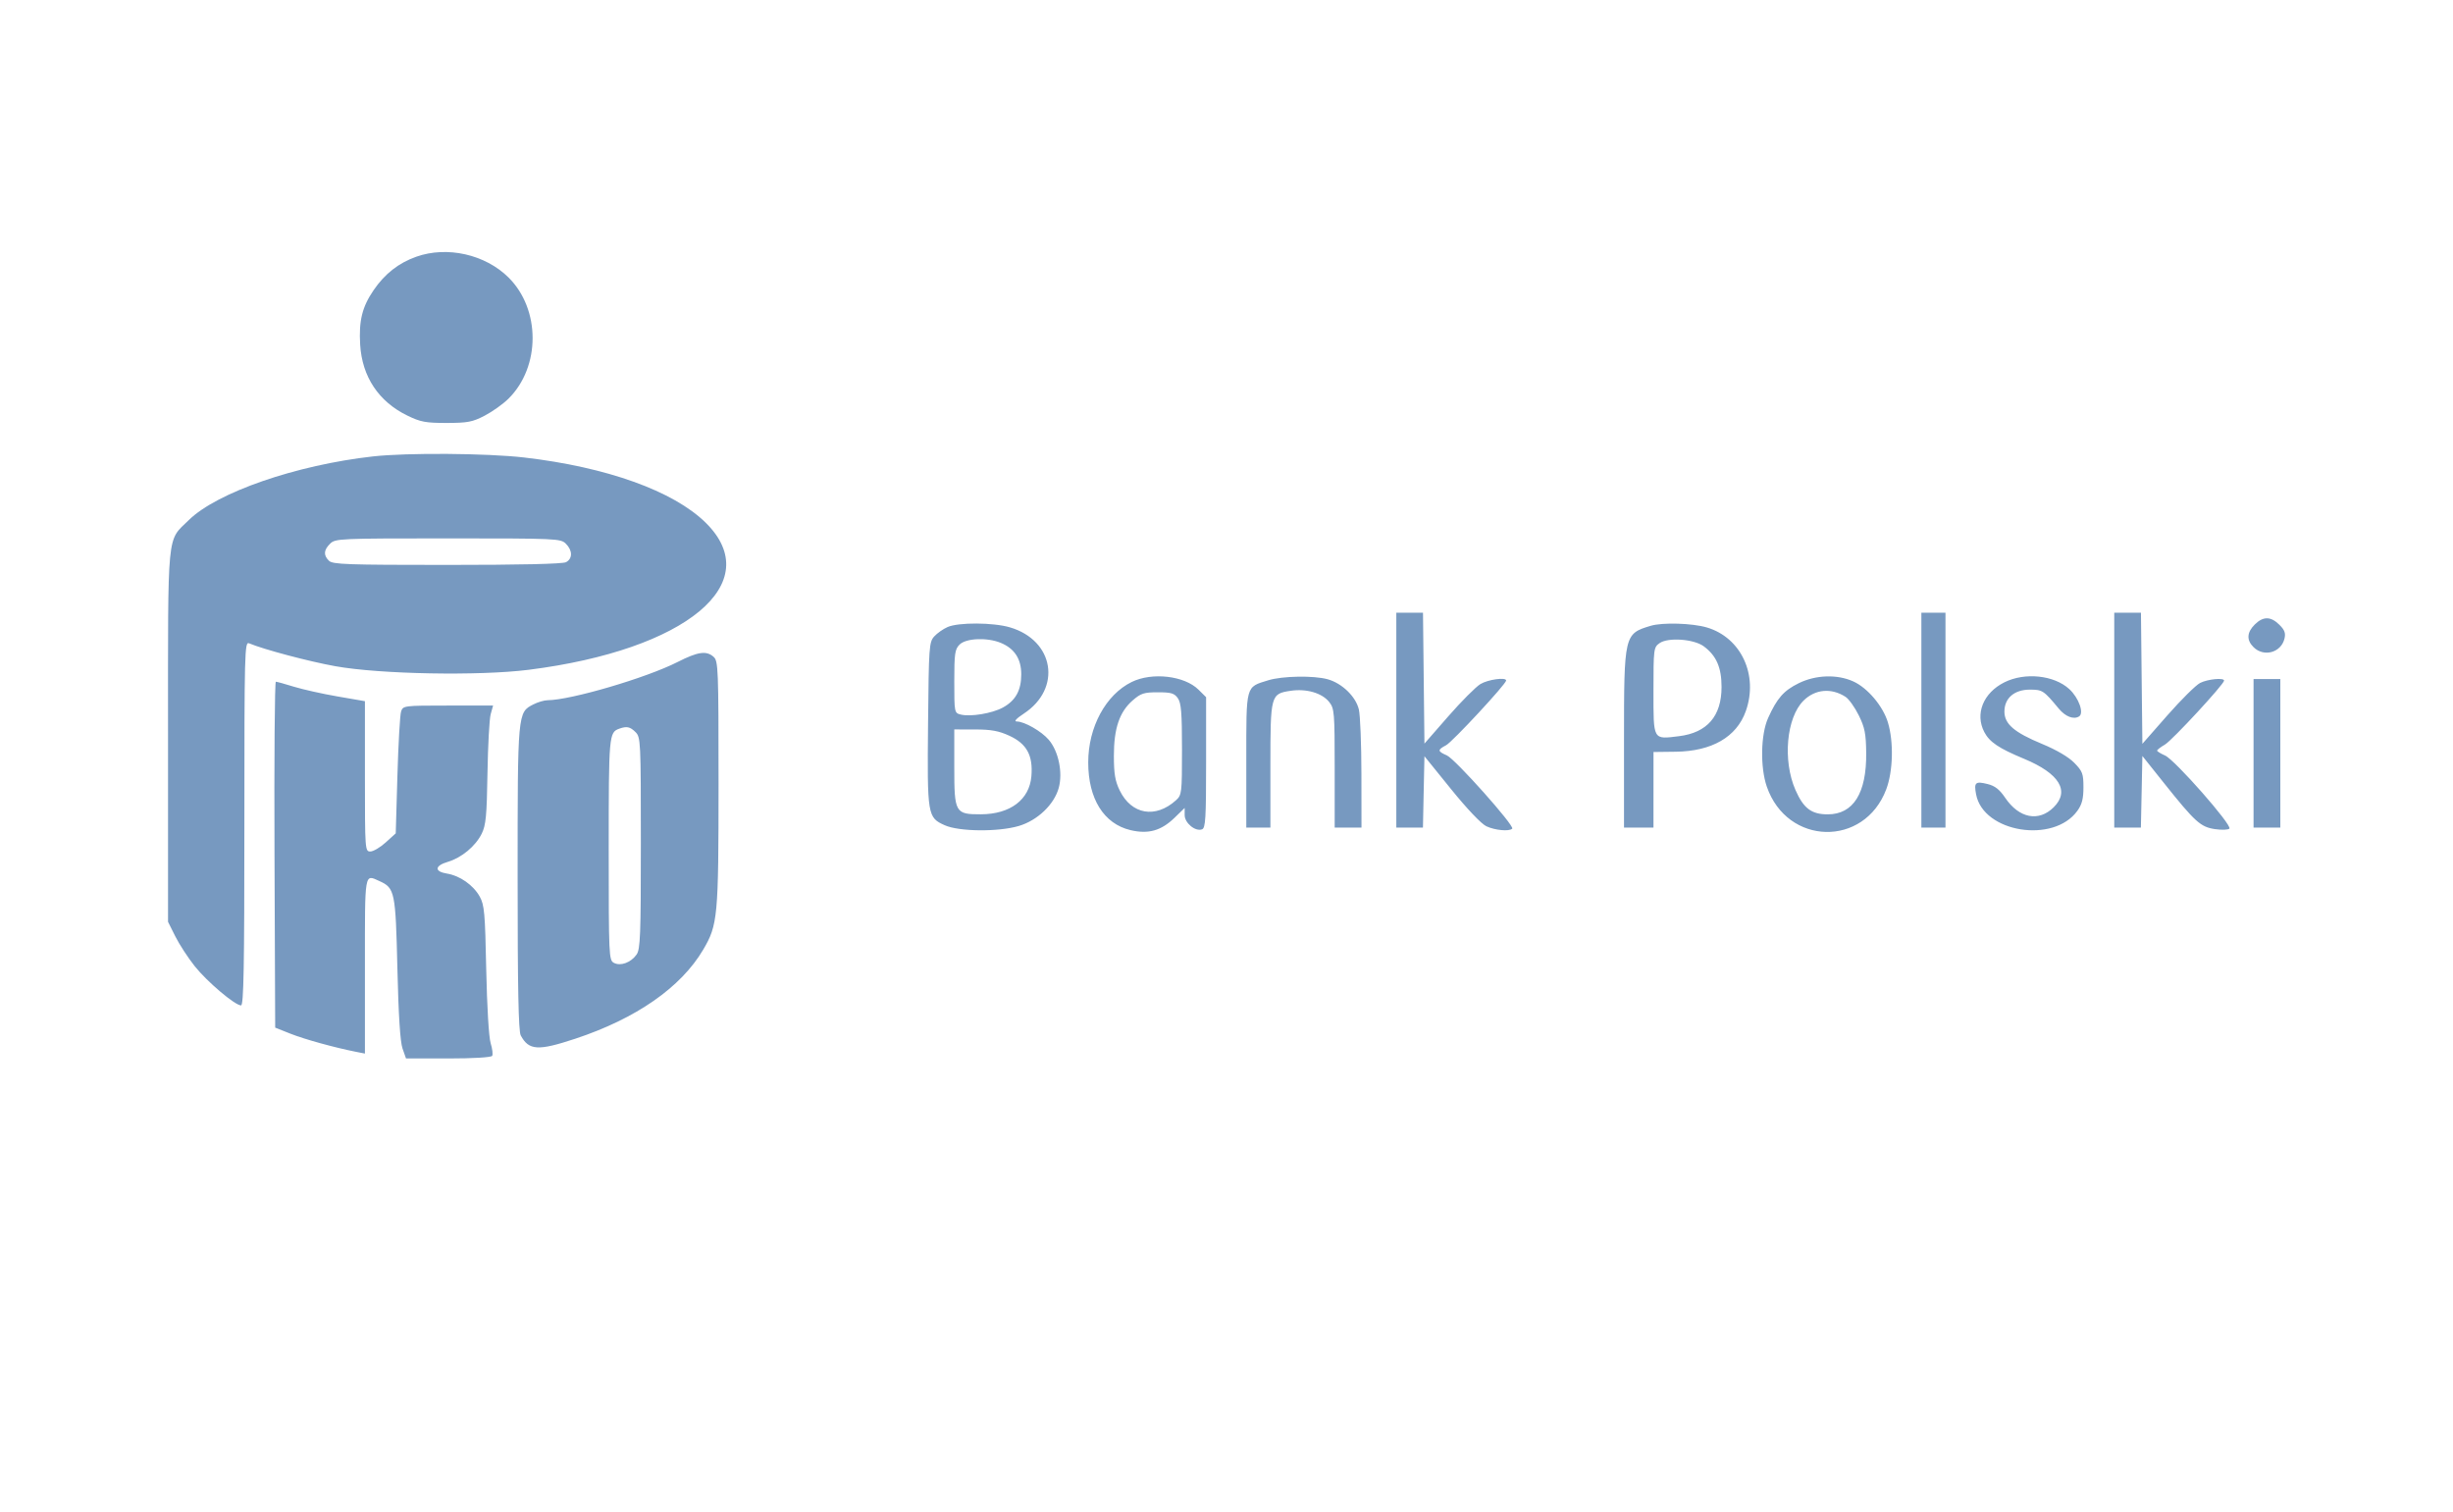 <svg width="146" height="90" viewBox="0 0 146 90" fill="none" xmlns="http://www.w3.org/2000/svg">
<path fill-rule="evenodd" clip-rule="evenodd" d="M24.782 15.278C23.728 15.651 22.907 16.293 22.241 17.265C21.555 18.266 21.352 19.088 21.437 20.516C21.551 22.423 22.538 23.905 24.246 24.736C25.031 25.118 25.335 25.175 26.583 25.174C27.837 25.172 28.123 25.118 28.85 24.739C29.308 24.501 29.945 24.046 30.266 23.728C32.178 21.834 32.178 18.408 30.266 16.515C28.88 15.142 26.614 14.631 24.782 15.278ZM22.199 27.166C17.645 27.673 12.92 29.305 11.241 30.952C9.916 32.252 10.001 31.367 10.001 43.811V54.867L10.435 55.735C10.674 56.213 11.195 57.012 11.592 57.511C12.333 58.44 13.989 59.841 14.346 59.841C14.504 59.841 14.545 57.569 14.545 49.006C14.545 38.747 14.56 38.177 14.824 38.289C15.694 38.657 18.378 39.369 19.966 39.654C22.617 40.13 28.512 40.239 31.466 39.866C40.856 38.683 45.65 34.693 41.995 31.105C40.075 29.221 36.113 27.8 31.196 27.23C28.989 26.974 24.223 26.94 22.199 27.166ZM33.679 32.361C34.083 32.761 34.087 33.25 33.689 33.461C33.49 33.566 30.971 33.624 26.605 33.624C20.658 33.624 19.799 33.594 19.579 33.376C19.243 33.044 19.264 32.741 19.648 32.361C19.956 32.055 20.179 32.045 26.663 32.045C33.147 32.045 33.37 32.055 33.679 32.361ZM83.107 42.864V49.26H83.899H84.692L84.736 47.135L84.781 45.011L86.371 46.976C87.319 48.147 88.166 49.038 88.468 49.18C88.979 49.42 89.828 49.499 90.006 49.322C90.166 49.163 86.613 45.179 86.117 44.962C85.552 44.714 85.546 44.634 86.071 44.356C86.449 44.156 89.644 40.712 89.644 40.505C89.644 40.294 88.566 40.442 88.112 40.716C87.84 40.881 86.978 41.745 86.199 42.637L84.781 44.26L84.738 40.364L84.695 36.467H83.901H83.107V42.864ZM114.358 42.864V49.26H115.075H115.793V42.864V36.467H115.075H114.358V42.864ZM125.838 42.864V49.26H126.631H127.423L127.468 47.128L127.512 44.996L128.775 46.579C130.653 48.932 130.972 49.221 131.827 49.349C132.229 49.408 132.618 49.395 132.691 49.319C132.877 49.126 129.444 45.223 128.864 44.969C128.603 44.854 128.389 44.722 128.389 44.675C128.389 44.628 128.599 44.467 128.855 44.317C129.286 44.065 132.375 40.724 132.375 40.51C132.375 40.324 131.394 40.42 130.946 40.65C130.695 40.778 129.82 41.646 129.001 42.577L127.512 44.272L127.469 40.369L127.427 36.467H126.632H125.838V42.864ZM134.201 37.171C133.727 37.641 133.702 38.098 134.129 38.52C134.741 39.127 135.767 38.845 135.969 38.015C136.049 37.684 135.982 37.498 135.666 37.186C135.155 36.679 134.702 36.675 134.201 37.171ZM56.4 37.321C56.136 37.436 55.778 37.689 55.602 37.883C55.3 38.218 55.281 38.496 55.237 43.068C55.184 48.538 55.204 48.658 56.228 49.118C57.076 49.5 59.409 49.524 60.635 49.163C61.75 48.835 62.747 47.884 63.017 46.889C63.264 45.98 63.002 44.717 62.427 44.039C61.989 43.524 60.975 42.943 60.512 42.942C60.333 42.941 60.49 42.768 60.935 42.475C63.212 40.98 62.751 38.117 60.11 37.34C59.112 37.046 57.052 37.035 56.4 37.321ZM98.245 37.249C96.672 37.721 96.659 37.777 96.659 44.043V49.26H97.536H98.413L98.414 47.009L98.415 44.759L99.729 44.743C101.888 44.717 103.36 43.867 103.907 42.33C104.671 40.185 103.63 37.947 101.588 37.346C100.712 37.089 98.948 37.037 98.245 37.249ZM59.567 38.264C60.384 38.603 60.784 39.218 60.784 40.136C60.784 41.094 60.445 41.704 59.682 42.117C59.043 42.464 57.765 42.675 57.181 42.53C56.804 42.436 56.798 42.407 56.798 40.556C56.798 38.889 56.834 38.643 57.117 38.362C57.502 37.981 58.76 37.93 59.567 38.264ZM101.405 38.468C102.156 39.023 102.465 39.728 102.465 40.889C102.465 42.623 101.613 43.609 99.937 43.817C98.366 44.011 98.413 44.095 98.413 41.125C98.413 38.624 98.425 38.53 98.772 38.282C99.273 37.923 100.815 38.032 101.405 38.468ZM40.322 39.406C38.465 40.349 33.981 41.667 32.594 41.677C32.393 41.678 32.011 41.79 31.745 41.926C30.806 42.407 30.809 42.377 30.809 52.266C30.809 58.819 30.859 61.378 30.994 61.629C31.477 62.526 32.025 62.559 34.244 61.824C37.868 60.623 40.53 58.769 41.853 56.525C42.723 55.049 42.767 54.575 42.767 46.645C42.767 39.787 42.75 39.344 42.475 39.098C42.047 38.714 41.541 38.786 40.322 39.406ZM67.359 40.591C65.813 41.349 64.77 43.277 64.77 45.379C64.77 47.546 65.697 49.032 67.284 49.409C68.343 49.66 69.107 49.447 69.901 48.68L70.51 48.09V48.514C70.51 48.989 71.148 49.512 71.546 49.361C71.751 49.283 71.786 48.701 71.786 45.383V41.497L71.335 41.05C70.495 40.218 68.572 39.996 67.359 40.591ZM75.48 40.492C74.129 40.91 74.178 40.734 74.178 45.257V49.26H74.895H75.613V45.584C75.613 41.352 75.629 41.293 76.827 41.115C77.759 40.977 78.687 41.248 79.112 41.783C79.42 42.171 79.439 42.404 79.439 45.728V49.26H80.237H81.034L81.03 46.062C81.028 44.303 80.96 42.579 80.879 42.232C80.699 41.462 79.877 40.665 79.016 40.428C78.181 40.199 76.321 40.232 75.48 40.492ZM107.056 40.666C106.163 41.107 105.768 41.556 105.235 42.738C104.796 43.713 104.759 45.662 105.157 46.817C106.372 50.337 110.959 50.443 112.267 46.982C112.672 45.908 112.717 44.166 112.368 43.004C112.076 42.03 111.156 40.94 110.301 40.556C109.341 40.123 108.067 40.167 107.056 40.666ZM119.296 40.613C118.042 41.24 117.538 42.489 118.102 43.57C118.415 44.169 118.962 44.537 120.473 45.165C122.573 46.037 123.21 47.082 122.232 48.05C121.34 48.934 120.173 48.705 119.347 47.485C119.011 46.988 118.737 46.774 118.3 46.666C117.571 46.486 117.48 46.568 117.615 47.282C118.045 49.552 122.226 50.229 123.644 48.259C123.917 47.881 124.004 47.541 124.004 46.86C124.004 46.05 123.95 45.905 123.459 45.404C123.119 45.056 122.402 44.635 121.546 44.28C119.883 43.592 119.301 43.092 119.301 42.353C119.301 41.555 119.889 41.047 120.814 41.047C121.566 41.047 121.637 41.094 122.538 42.18C122.934 42.656 123.421 42.843 123.744 42.642C124.054 42.449 123.727 41.533 123.163 41.016C122.257 40.183 120.517 40.002 119.296 40.613ZM134.129 44.838V49.26H134.926H135.723V44.838V40.416H134.926H134.129V44.838ZM16.338 50.869L16.379 61.164L17.288 61.526C18.121 61.858 19.919 62.354 21.202 62.607L21.72 62.709V57.485C21.72 51.812 21.682 52.034 22.587 52.443C23.499 52.854 23.546 53.082 23.652 57.63C23.718 60.425 23.819 62.012 23.958 62.408L24.166 63H26.68C28.162 63 29.235 62.936 29.293 62.844C29.346 62.758 29.306 62.421 29.204 62.094C29.095 61.747 28.986 59.924 28.94 57.709C28.872 54.331 28.829 53.858 28.552 53.363C28.169 52.679 27.371 52.12 26.604 51.996C25.84 51.873 25.865 51.531 26.654 51.297C27.477 51.053 28.302 50.366 28.671 49.621C28.92 49.116 28.973 48.556 29.014 46.022C29.041 44.372 29.127 42.791 29.205 42.508L29.348 41.995H26.669C24.032 41.995 23.988 42.001 23.872 42.35C23.807 42.546 23.709 44.257 23.654 46.153L23.554 49.601L22.958 50.141C22.631 50.438 22.218 50.681 22.042 50.681C21.727 50.681 21.72 50.587 21.72 46.208V41.734L20.086 41.452C19.187 41.297 18.021 41.036 17.495 40.874C16.969 40.711 16.484 40.577 16.418 40.576C16.351 40.575 16.315 45.206 16.338 50.869ZM109.847 41.478C110.043 41.606 110.396 42.099 110.631 42.575C110.989 43.298 111.061 43.664 111.074 44.81C111.101 47.206 110.311 48.47 108.786 48.47C107.814 48.47 107.343 48.114 106.862 47.015C106.094 45.26 106.326 42.71 107.345 41.701C108.036 41.016 109.002 40.93 109.847 41.478ZM70.103 41.556C70.304 41.841 70.351 42.419 70.351 44.608C70.351 47.209 70.338 47.322 69.992 47.633C68.774 48.732 67.347 48.484 66.646 47.052C66.371 46.488 66.297 46.054 66.297 44.989C66.296 43.354 66.63 42.371 67.417 41.687C67.9 41.266 68.09 41.205 68.912 41.205C69.705 41.205 69.894 41.261 70.103 41.556ZM37.824 43.574C38.132 43.88 38.143 44.101 38.143 50.172C38.143 55.677 38.112 56.499 37.888 56.816C37.548 57.295 36.936 57.52 36.538 57.309C36.241 57.151 36.23 56.909 36.23 50.548C36.23 43.741 36.243 43.589 36.868 43.368C37.305 43.213 37.503 43.256 37.824 43.574ZM60.079 43.793C61.114 44.27 61.491 44.964 61.387 46.203C61.27 47.597 60.128 48.46 58.388 48.467C56.853 48.473 56.798 48.377 56.798 45.697V43.416L58.034 43.418C58.996 43.419 59.449 43.502 60.079 43.793Z" fill="#7799C0"/>
</svg>

